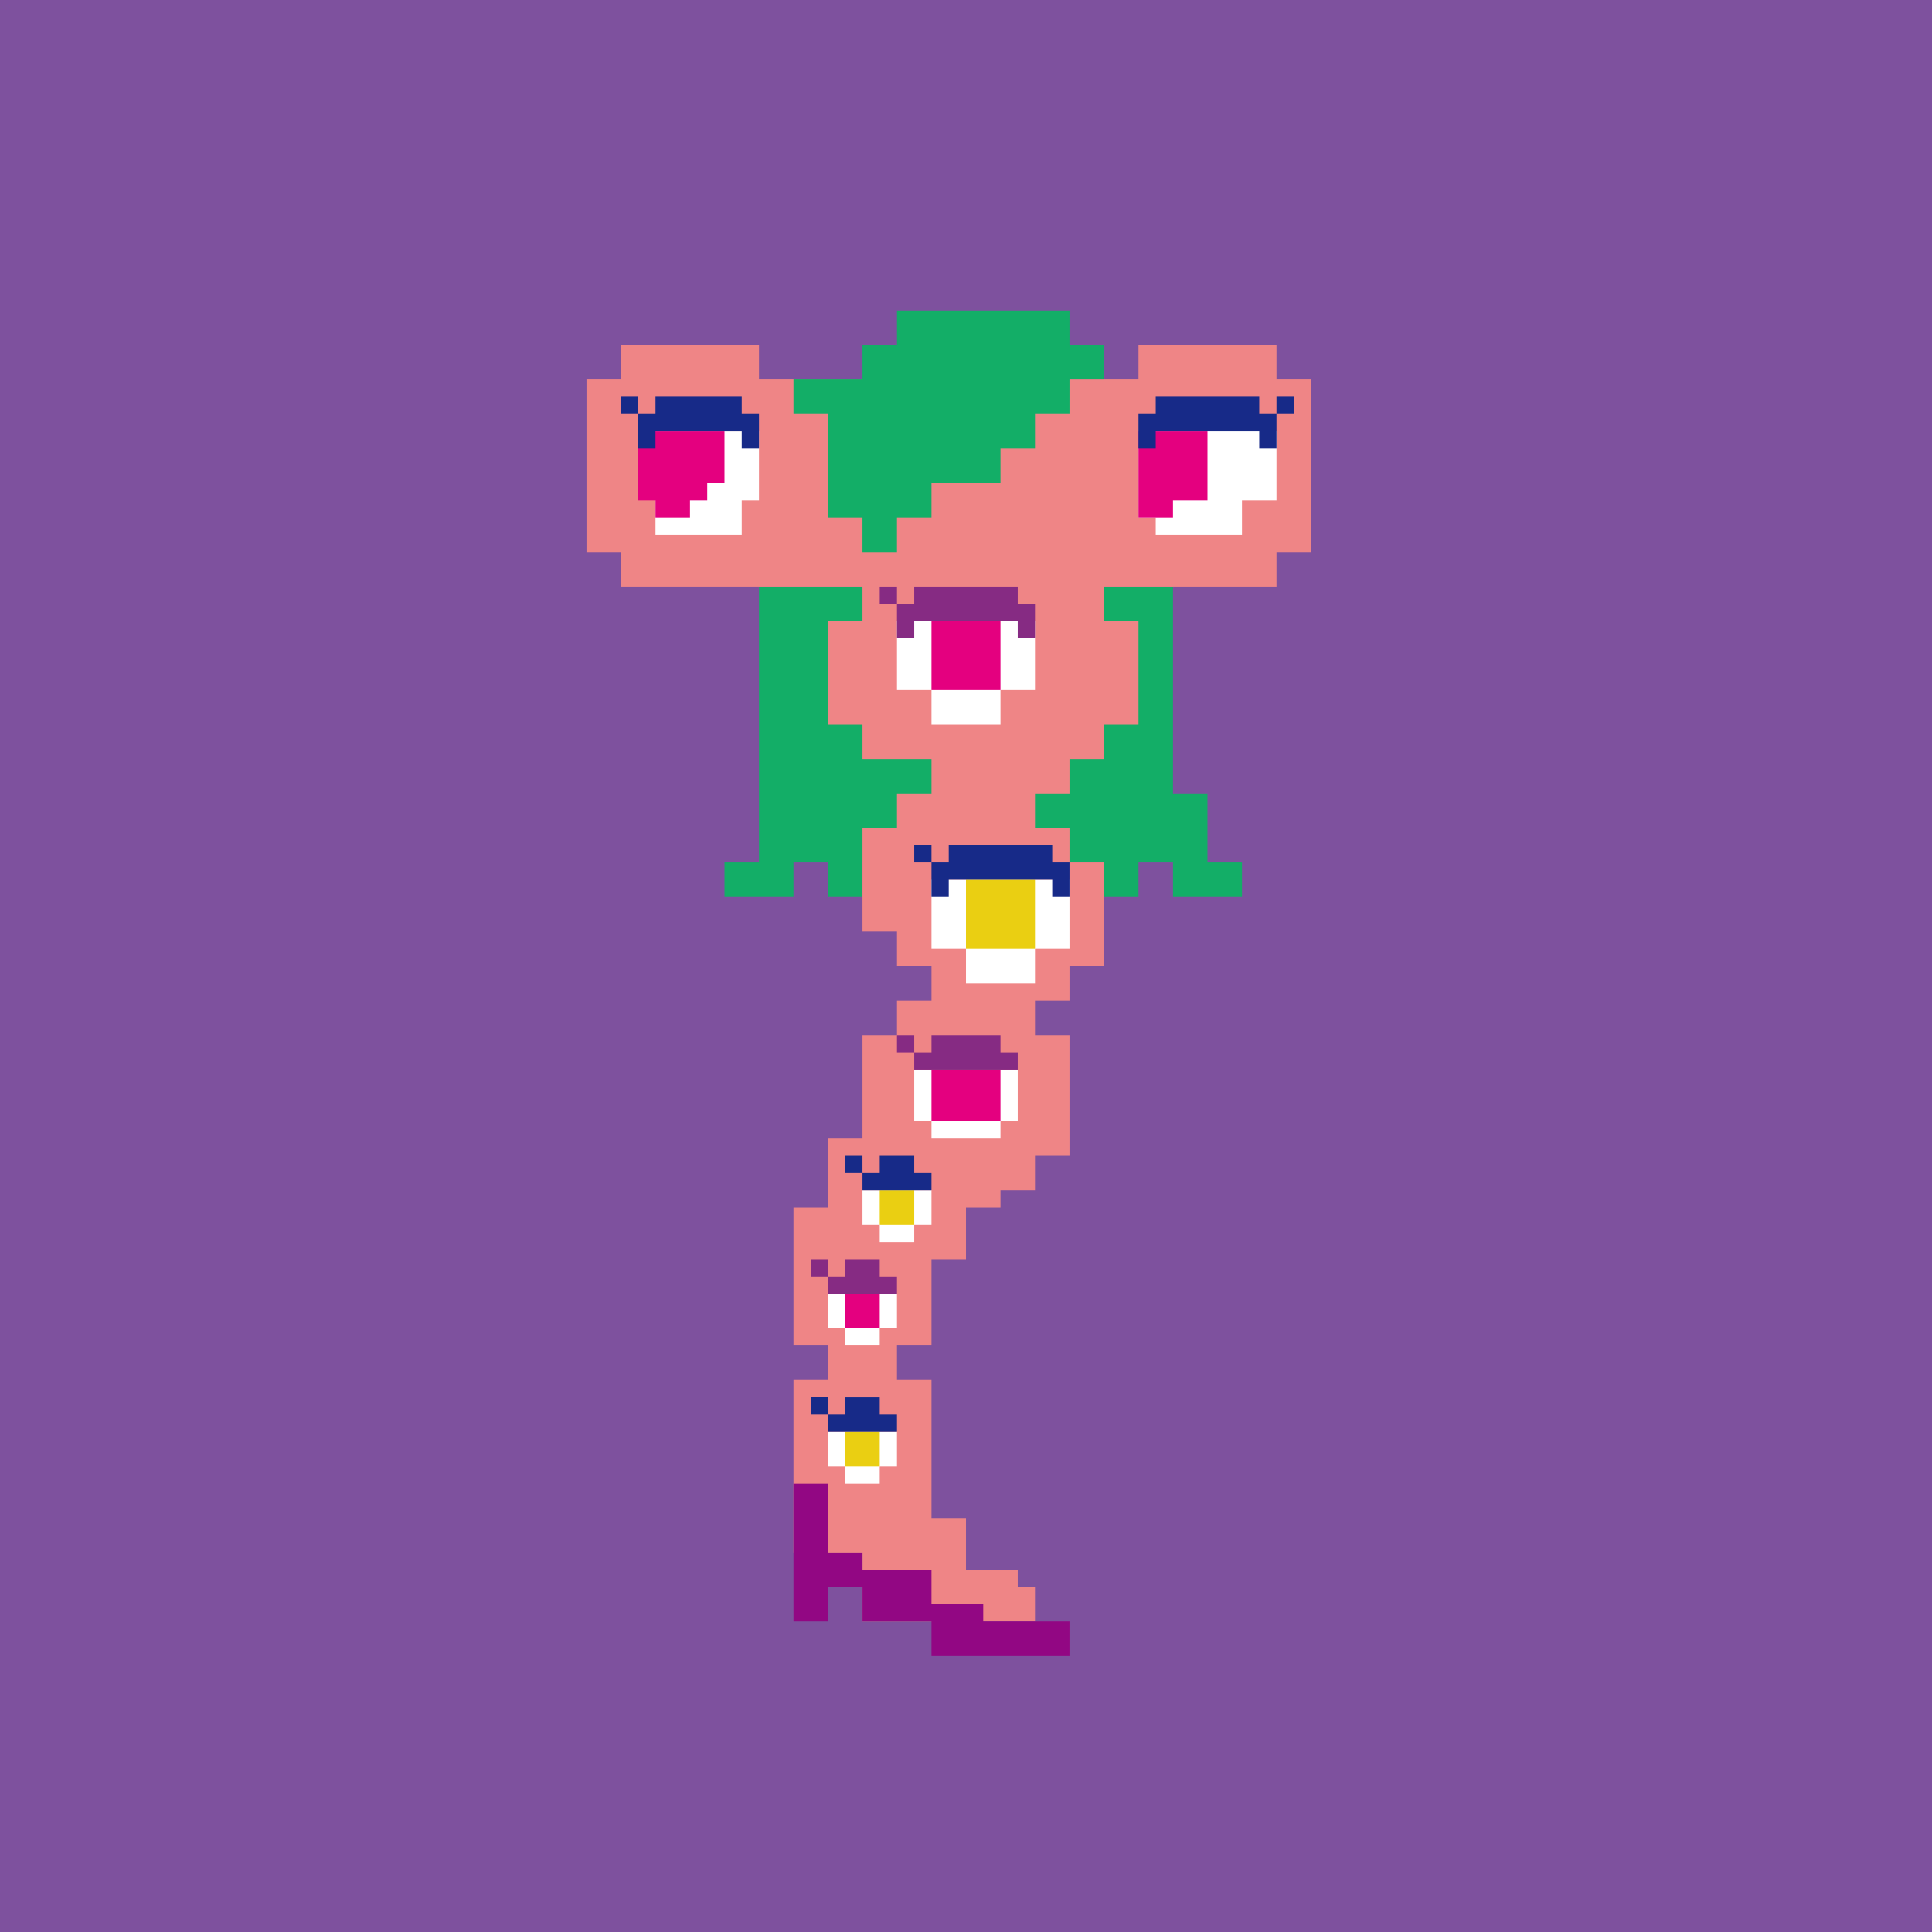 <?xml version="1.0" encoding="UTF-8"?><svg xmlns="http://www.w3.org/2000/svg" viewBox="0 0 56 56"><defs><style>.cls-1{fill:#ef8586;}.cls-2{fill:#fff;}.cls-3{fill:#eacf12;}.cls-4{fill:#7e519e;}.cls-5{fill:#862b83;}.cls-6{fill:#920783;}.cls-7{fill:#e4007f;}.cls-8{fill:#172a88;}.cls-9{fill:#13ae67;}</style></defs><g id="_レイヤー_5"><rect class="cls-4" width="56" height="56"/></g><g id="_レイヤー_7"><path class="cls-9" d="m22,25v-8h12v6s1,0,1,0v2s1,0,1,0v1h-2v-1h-1s0,1,0,1h-1v-1h-7s0,1,0,1h-1v-1h-1s0,1,0,1h-2v-1h1Z"/><path class="cls-1" d="m24,21v-3h1v-1h-7v-1s-1,0-1,0v-5h1s0-1,0-1h3s1,0,1,0v1h1c.5,0,8.86,0,9,0h1s0-1,0-1h1c.89,0,2.11,0,3,0v1s1,0,1,0v5h-1s0,1,0,1h-5v1s1,0,1,0v3h-1v1h-1s0,1,0,1h-1s0,1,0,1h1v1s1,0,1,0v3h-1s0,1,0,1h-1s0,1,0,1h1v3.5h-1s0,1,0,1h-1v.5h-1s0,1.5,0,1.5h-1v2.5h-1s0,1,0,1h1v4s1,0,1,0v1.5s1.5,0,1.5,0v.5s.5,0,.5,0v1h-5v-2s-2,0-2,0v-5h1s0-1,0-1h-1v-4h1s0-2,0-2h1v-3h1v-1h1s0-1,0-1h-1v-1s-1,0-1,0v-3h1s0-1,0-1h1s0-1,0-1h-2v-1s-1,0-1,0Z"/><path class="cls-2" d="m19,12.5c0,.85,0,2.16,0,3h2.5s0-1,0-1h.5c0-.96,0-1.13,0-2h-3Zm14,0v2.5s.5,0,.5,0v.5h2.5v-1h1v-2h-4Zm-4,7.5h1v-2h-4v2s1,0,1,0v1h2s0-1,0-1Zm1,8.5v-1h1v-2h-4v2s1,0,1,0v1s1,0,1,0h1Zm-3,4.5h2s0-.5,0-.5h.5v-1.5h-3v1.5s.5,0,.5,0v.5Zm-1,8.5h-2v1s.5,0,.5,0v.5h1s0-.5,0-.5h.5v-1Zm0-4h-2v1s.5,0,.5,0v.5h1s0-.5,0-.5h.5v-1Zm.5-1.5v-.5h.5v-1h-2v1s.5,0,.5,0v.5h1Z"/><path class="cls-3" d="m26.5,34.5v1h-1v-1h1Z"/><path class="cls-6" d="m24,43v2s1,0,1,0v.5h2v1s1.5,0,1.5,0v.5s2.5,0,2.5,0v1h-4v-1h-2v-1s-1,0-1,0v1h-1v-4h1Z"/><path class="cls-3" d="m30,25.5v2h-2v-2h2Z"/><path class="cls-3" d="m25.5,41.5v1h-1v-1h1Z"/><path class="cls-7" d="m18.5,12.5c0,.81,0,1.14,0,2h.5v.5s1,0,1,0v-.5h.5s0-.5,0-.5h.5c0-.5,0-1,0-1.5h-2.5Zm16.5,0h-2v2.5s1,0,1,0v-.5h1v-2Zm-6,5.5h-2v2s2,0,2,0v-2Zm0,13h-2v1.5s2,0,2,0v-1.5Zm-3.5,6.5h-1v1s1,0,1,0v-1Z"/><path class="cls-9" d="m24,11h1s0-1,0-1h1v-1h5v1s1,0,1,0v1h-1v1h-1s0,1,0,1h-1s0,1,0,1h-2s0,1,0,1h-1s0,1,0,1h-1v-1s-1,0-1,0v-3s-1,0-1,0v-1h1Z"/><path class="cls-5" d="m25.5,17.5h.5s0-.5,0-.5h-.5s0,.5,0,.5Zm4,1h.5v-1s-.5,0-.5,0v-.5s-3,0-3,0v.5h-.5v1s.5,0,.5,0v-.5h3v.5Zm-2.5,12h-.5s0,.5,0,.5h3s0-.5,0-.5h-.5v-.5s-2,0-2,0v.5Zm-1,0h.5s0-.5,0-.5h-.5s0,.5,0,.5Zm-1.5,6.5h-.5s0,.5,0,.5h2s0-.5,0-.5h-.5v-.5s-1,0-1,0v.5Zm-1-.5v.5s.5,0,.5,0v-.5s-.5,0-.5,0Z"/><path class="cls-8" d="m27.5,26v-.5h3v.5s.5,0,.5,0v-1s-.5,0-.5,0v-.5s-3,0-3,0v.5h-.5v1s.5,0,.5,0Zm-1-1h.5s0-.5,0-.5h-.5s0,.5,0,.5Zm10.5-13.5v.5s.5,0,.5,0v-.5s-.5,0-.5,0Zm-12.5,22.5h.5s0-.5,0-.5h-.5s0,.5,0,.5Zm9-22h-.5v1s.5,0,.5,0v-.5h3v.5s.5,0,.5,0v-1s-.5,0-.5,0v-.5s-3,0-3,0v.5Zm-14.5,0h-.5v1s.5,0,.5,0v-.5h2.5v.5s.5,0,.5,0v-1s-.5,0-.5,0v-.5s-2.5,0-2.5,0v.5Zm5,28.5h-.5s0,.5,0,.5h.5s0-.5,0-.5Zm1-6h2s0-.5,0-.5h-.5v-.5s-1,0-1,0v.5h-.5s0,.5,0,.5Zm-7-23v.5s.5,0,.5,0v-.5s-.5,0-.5,0Zm6.5,29.5h-.5s0,.5,0,.5h2s0-.5,0-.5h-.5v-.5s-1,0-1,0v.5Z"/></g></svg>